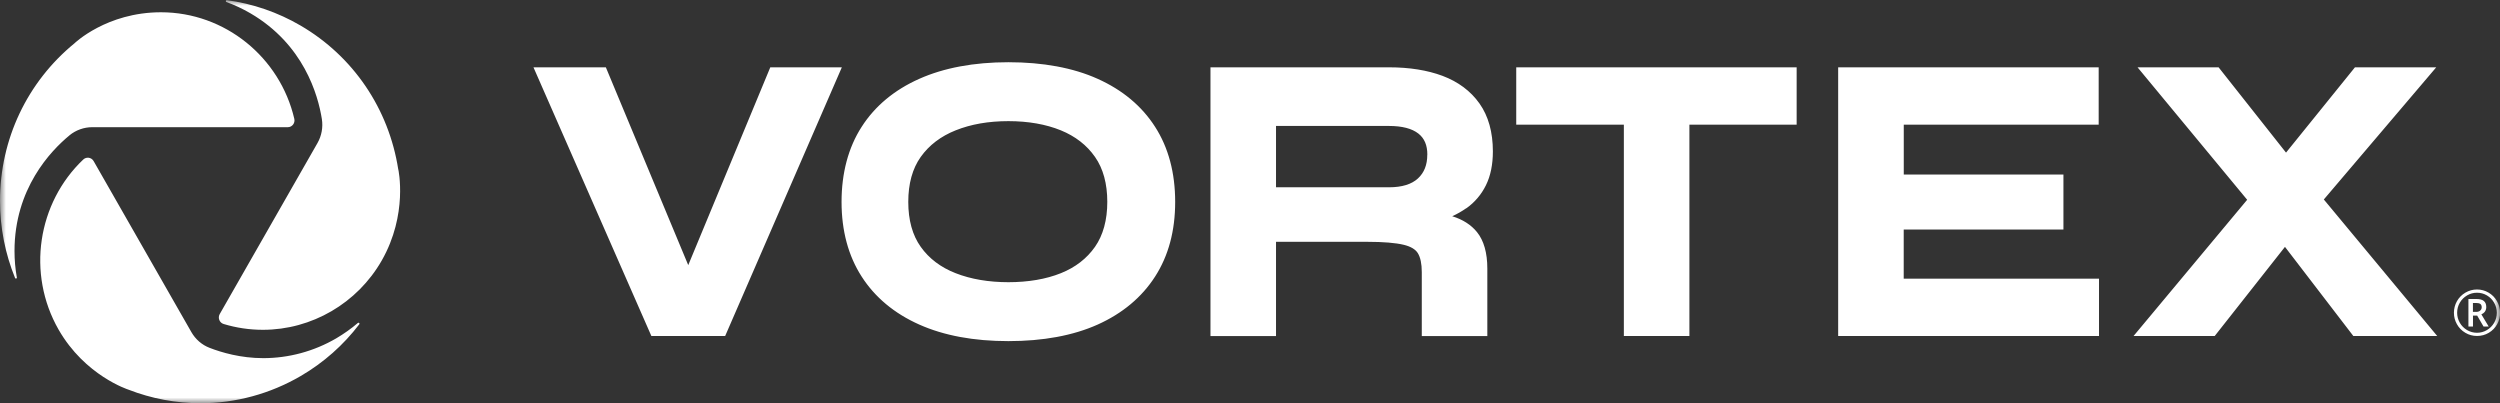 <?xml version="1.0" encoding="UTF-8"?> <svg xmlns="http://www.w3.org/2000/svg" width="217" height="35" viewBox="0 0 217 35" fill="none"><rect x="0" y="0" width="217" height="35" fill="#333333" stroke="none"/><g clip-path="url(#clip0_2498_1459)"><mask id="mask0_2498_1459" style="mask-type:luminance" maskUnits="userSpaceOnUse" x="0" y="0" width="217" height="35"><path d="M217 0H0V35H217V0Z" fill="white"></path></mask><g mask="url(#mask0_2498_1459)"><path d="M34.574 14.71C34.574 14.71 35.433 18.589 33.132 22.619C31.013 26.323 27.061 28.627 22.82 28.627C21.657 28.627 20.513 28.457 19.408 28.122C19.051 28.015 18.887 27.592 19.07 27.266L27.558 12.415C27.915 11.788 28.05 11.054 27.939 10.34C27.606 8.24 26.366 3.85 21.724 1.147C21.063 0.763 20.368 0.438 19.654 0.175C19.562 0.141 19.596 0.005 19.693 0.015C21.936 0.316 24.113 1.065 26.086 2.217C30.656 4.881 33.749 9.435 34.569 14.71M6.027 11.749C6.587 11.292 7.286 11.04 8.005 11.04H24.981C25.358 11.04 25.633 10.685 25.546 10.315C24.301 4.963 19.519 1.065 13.97 1.065C9.25 1.065 6.466 3.758 6.466 3.758C2.36 7.117 0 12.099 0 17.432C0 19.765 0.454 22.035 1.308 24.131C1.346 24.223 1.481 24.184 1.462 24.087C1.327 23.333 1.259 22.561 1.259 21.783C1.259 16.377 4.396 13.096 6.032 11.749M31.061 28.034C30.482 28.53 29.855 28.972 29.189 29.366C27.259 30.494 25.063 31.087 22.849 31.087C20.894 31.087 19.215 30.591 18.192 30.192C17.521 29.935 16.966 29.449 16.609 28.822L8.126 13.981C7.938 13.655 7.499 13.587 7.224 13.849C3.257 17.617 2.307 23.747 5.081 28.603C7.378 32.618 11.142 33.819 11.142 33.819C13.154 34.602 15.268 35 17.42 35C20.455 35 23.452 34.183 26.096 32.642C28.099 31.476 29.816 29.945 31.187 28.146C31.245 28.068 31.143 27.966 31.071 28.034M217.01 27.149C217.01 27.504 216.923 27.835 216.754 28.141C216.58 28.452 216.339 28.7 216.03 28.885C215.721 29.07 215.379 29.162 215.007 29.162C214.636 29.162 214.298 29.07 213.989 28.885C213.675 28.7 213.434 28.452 213.26 28.141C213.087 27.83 213 27.499 213 27.145C213 26.79 213.091 26.449 213.265 26.138C213.444 25.827 213.69 25.579 213.999 25.399C214.307 25.22 214.645 25.127 215.002 25.127C215.359 25.127 215.692 25.215 216.001 25.395C216.31 25.574 216.556 25.822 216.735 26.133C216.913 26.449 217.005 26.785 217.005 27.145M216.725 27.145C216.725 26.833 216.648 26.547 216.493 26.279C216.339 26.012 216.131 25.798 215.866 25.642C215.601 25.487 215.316 25.409 215.002 25.409C214.689 25.409 214.409 25.487 214.143 25.642C213.878 25.798 213.666 26.007 213.511 26.274C213.357 26.542 213.28 26.828 213.28 27.145C213.28 27.46 213.357 27.742 213.511 28.015C213.666 28.282 213.878 28.496 214.143 28.651C214.409 28.807 214.698 28.885 215.002 28.885C215.306 28.885 215.596 28.807 215.861 28.651C216.127 28.496 216.334 28.287 216.493 28.02C216.648 27.752 216.725 27.465 216.725 27.149M215.383 27.285L216.02 28.345H215.572L215.017 27.392H214.655V28.345H214.259V25.953H214.954C215.248 25.953 215.466 26.012 215.601 26.128C215.741 26.245 215.808 26.42 215.808 26.658C215.808 26.799 215.77 26.926 215.697 27.038C215.62 27.149 215.514 27.227 215.379 27.285M215.282 26.955C215.369 26.882 215.412 26.785 215.412 26.673C215.412 26.537 215.374 26.445 215.297 26.386C215.219 26.328 215.099 26.299 214.935 26.299H214.65V27.072H214.94C215.079 27.072 215.195 27.033 215.282 26.96M66.861 5.843L59.739 23.013L52.588 5.843H46.305L56.54 29.167H62.943L73.072 5.843H66.856H66.861ZM100.263 11.011C101.421 12.809 102.005 15.002 102.005 17.524C102.005 20.047 101.421 22.206 100.263 24.004C99.11 25.803 97.426 27.208 95.273 28.175C93.145 29.128 90.54 29.609 87.529 29.609C84.518 29.609 81.936 29.128 79.798 28.175C77.627 27.208 75.943 25.803 74.79 24.004C73.631 22.206 73.047 20.023 73.047 17.524C73.047 15.026 73.631 12.809 74.79 11.011C75.943 9.207 77.632 7.802 79.798 6.84C81.936 5.887 84.537 5.401 87.529 5.401C90.52 5.401 93.145 5.882 95.273 6.84C97.43 7.807 99.11 9.207 100.263 11.011ZM96.113 17.524C96.113 15.944 95.756 14.632 95.047 13.621C94.337 12.6 93.338 11.827 92.079 11.312C90.786 10.787 89.256 10.515 87.529 10.515C85.801 10.515 84.281 10.782 82.954 11.312C81.661 11.827 80.643 12.605 79.919 13.621C79.2 14.632 78.838 15.944 78.838 17.524C78.838 19.104 79.2 20.417 79.919 21.423C80.638 22.439 81.661 23.212 82.949 23.713C84.276 24.233 85.82 24.495 87.529 24.495C89.237 24.495 90.791 24.233 92.084 23.713C93.338 23.212 94.337 22.439 95.047 21.423C95.751 20.412 96.113 19.099 96.113 17.52M165.247 19.926H179.106V15.152H165.247V10.821H182.165V5.843H159.553V29.167H182.194V24.189H165.242V19.931L165.247 19.926ZM131.609 10.821H140.951V29.167H146.64V10.821H155.949V5.843H131.609V10.821ZM211.465 5.843H204.41L198.427 13.247L192.574 5.843H185.538L195.054 17.34L185.191 29.167H192.236L198.335 21.428L204.271 29.167H211.552L201.708 17.315L211.465 5.843ZM127.271 18.074C126.899 18.336 126.489 18.57 126.055 18.769C126.977 19.056 127.696 19.517 128.202 20.145C128.796 20.878 129.1 21.943 129.1 23.309V29.172H123.411V23.62C123.411 22.896 123.295 22.337 123.063 21.967C122.856 21.637 122.446 21.394 121.842 21.248C121.133 21.078 120.071 20.99 118.701 20.99H110.758V29.172H105.069V5.843H120.568C122.33 5.843 123.888 6.091 125.206 6.582C126.566 7.092 127.652 7.899 128.419 8.983C129.191 10.072 129.582 11.472 129.582 13.145C129.582 14.282 129.38 15.269 128.979 16.081C128.574 16.897 128 17.568 127.281 18.078M123.893 13.422C123.893 12.6 123.637 12.002 123.116 11.594C122.557 11.156 121.702 10.933 120.568 10.933H110.758V16.256H120.568C121.683 16.256 122.528 15.998 123.078 15.488C123.623 14.982 123.888 14.311 123.888 13.427" fill="white"></path></g></g><defs><clipPath id="clip0_2498_1459"><rect width="217" height="35" fill="white"></rect></clipPath></defs></svg> 